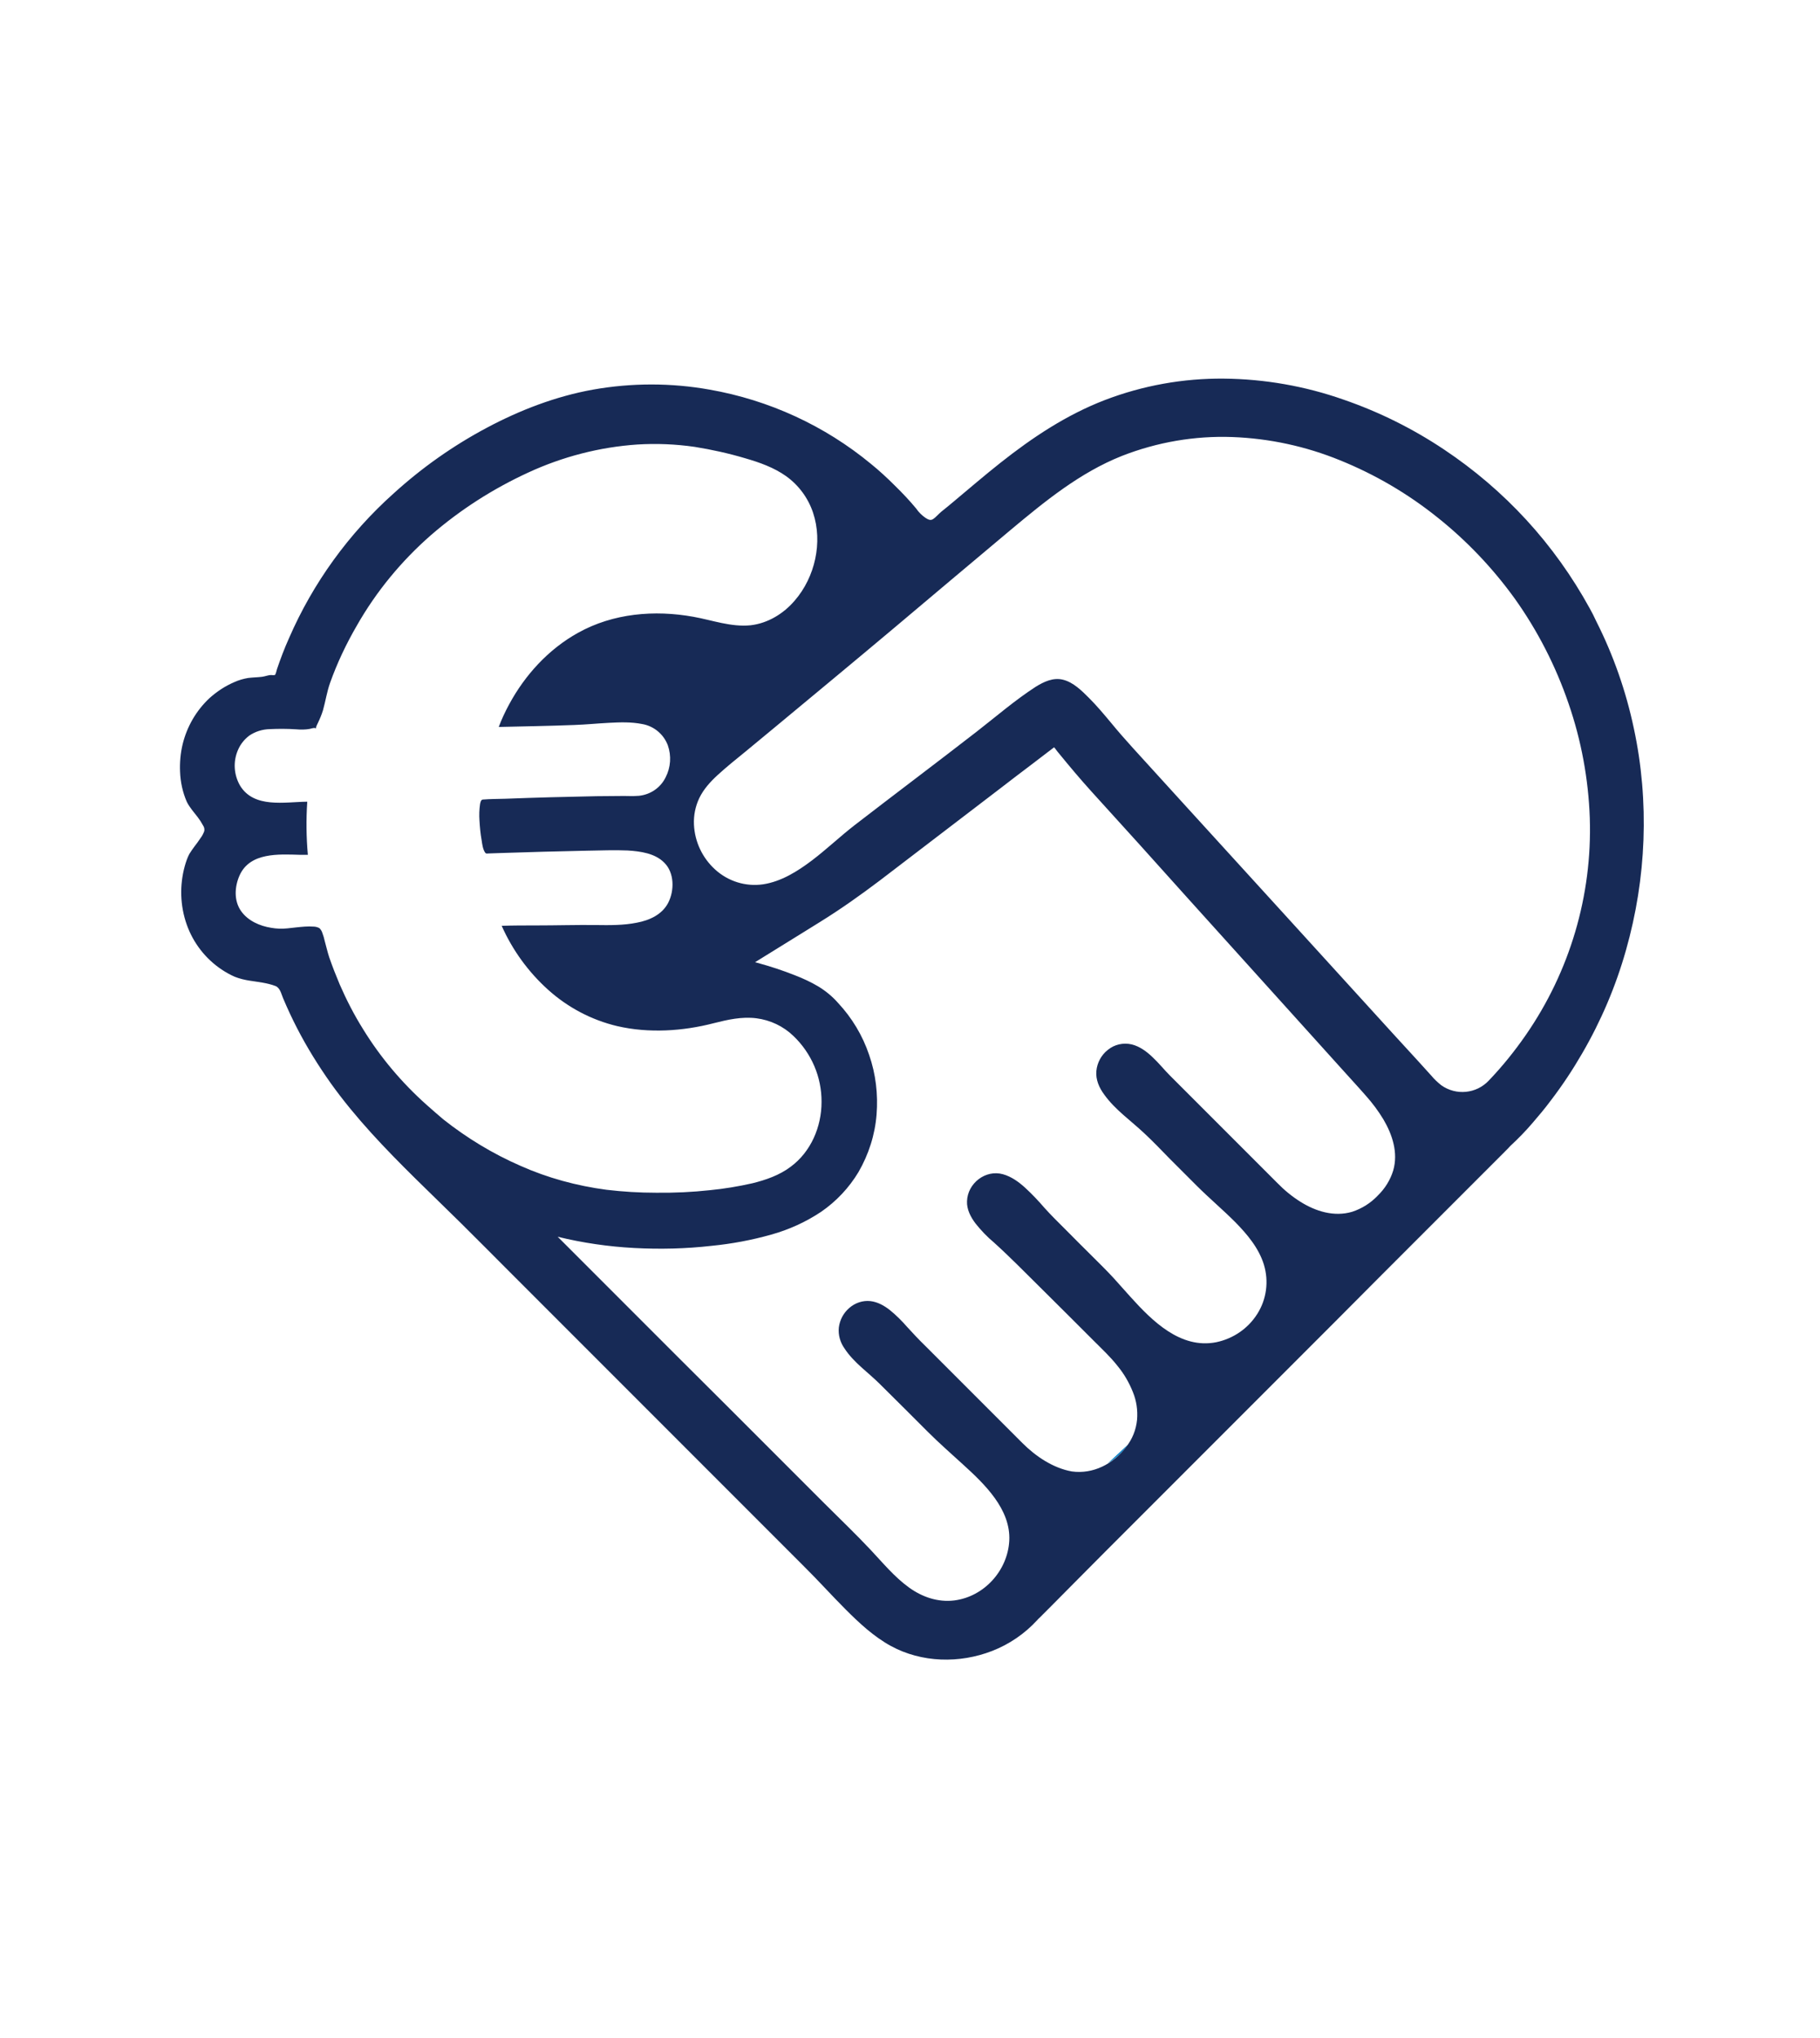 <?xml version="1.0" encoding="utf-8"?>
<!-- Generator: Adobe Illustrator 27.4.1, SVG Export Plug-In . SVG Version: 6.00 Build 0)  -->
<svg version="1.1" id="Calque_1" xmlns="http://www.w3.org/2000/svg" xmlns:xlink="http://www.w3.org/1999/xlink" x="0px" y="0px"
	 viewBox="0 0 925.8 1036" style="enable-background:new 0 0 925.8 1036;" xml:space="preserve">
<style type="text/css">
	.st0{fill:#172A56;}
	.st1{fill:url(#SVGID_1_);}
</style>
<path class="st0" d="M808.6,309.2c-8.9-16.2-19.7-31.3-32.2-44.9c-12.5-13.6-26.6-25.6-41.9-35.8c-15.9-10.6-33-19.1-51-25.3
	c-19.6-6.9-40.2-10.5-60.9-10.7c-20.7-0.2-41.3,3.5-60.6,10.9c-19.5,7.5-36.8,19-53.1,31.9c-8.1,6.4-16,13.2-23.9,19.8
	c-2,1.7-4.1,3.4-6.1,5c-1.5,1.2-2.8,2.9-4.4,3.9c-1.3,0.8-2.6,0-3.7-0.7c-1.9-1.3-3.5-2.9-4.8-4.8c-3.4-4.1-7.1-8-10.9-11.7
	c-3.8-3.8-7.8-7.5-12-10.9c-23.6-19.5-51.9-32.5-82.1-37.8c-19.6-3.5-39.7-3.5-59.4,0c-18.9,3.4-37.1,10.4-54,19.4
	c-17.1,9.1-33,20.3-47.4,33.4c-22.8,20.4-41,45.5-53.2,73.6c-2.3,5.1-4.3,10.4-6.1,15.7c-0.2,0.6-0.6,2.7-1.1,3
	c-0.6,0.1-1.2,0.1-1.8,0c-1.6,0-3.1,0.7-4.7,0.9c-2.4,0.3-4.7,0.3-7.1,0.6c-2.4,0.4-4.8,1.1-7,2.1c-4.7,2-8.9,4.8-12.7,8.2
	c-6.7,6.3-11.4,14.4-13.6,23.4c-1.1,4.6-1.5,9.3-1.3,14c0.2,5.2,1.3,10.4,3.4,15.2c1.4,2.9,3.7,5.4,5.6,7.9c1,1.3,1.9,2.7,2.7,4.2
	c0.6,0.8,0.8,1.9,0.6,2.9c-0.5,1.3-1.1,2.5-1.9,3.5c-1,1.5-2,2.9-3.1,4.3c-0.9,1.2-1.8,2.5-2.6,3.8c-1,1.9-1.7,4-2.3,6.1
	c-2.7,9.8-2.4,20.2,1,29.8c3.3,9.3,9.5,17.3,17.7,22.8c2.1,1.4,4.4,2.7,6.7,3.7c2.5,1,5.1,1.6,7.7,2c4.4,0.7,8.8,1.1,13,2.7
	c2.4,0.9,3,4.1,3.9,6.2c2.2,5.2,4.6,10.4,7.2,15.4c5,9.7,10.8,19,17.1,27.9c12.6,17.6,27.6,33.2,43,48.4
	c7.7,7.6,15.5,15.1,23.2,22.7c8.3,8.3,16.6,16.5,24.8,24.8c16.6,16.6,33.1,33.1,49.7,49.7c16.7,16.7,33.3,33.3,50,50
	c16.6,16.6,33.2,33.2,49.8,49.8c7.3,7.2,14.1,14.8,21.4,22.1c6.9,6.9,14.3,13.8,22.9,18.5c15.7,8.6,35,9,51.5,2.6
	c8.8-3.4,16.7-8.8,23.1-15.8c0.3-0.4,0.7-0.7,1.1-1.1l6.3-6.3l11.8-11.9l16.3-16.4l19.9-19.9l22.6-22.6l24.2-24.2l24.9-24.9
	l24.7-24.7l23.3-23.4l21.3-21.3l18.2-18.2l14-14l9-9c0.2-0.2,3-3,3-3.1c4-3.7,7.8-7.6,11.3-11.7c3.2-3.7,6.3-7.4,9.2-11.3
	c5.9-7.7,11.2-15.7,16-24c9.6-16.5,17.1-34.1,22.3-52.5c5.2-18.3,8.2-37.1,8.9-56.1c0.7-19-0.9-38.1-4.9-56.7
	c-4-18.9-10.4-37.2-19.1-54.4C810.9,313.5,809.8,311.3,808.6,309.2z M217.2,561.9c-12.7-11.3-23.7-24.3-32.6-38.8
	c-4.5-7.2-8.4-14.8-11.8-22.6c-1.9-4.5-3.7-9.1-5.3-13.7c-0.9-2.7-1.5-5.5-2.3-8.3c-0.3-1.4-0.7-2.8-1.2-4.1c-0.3-1-0.8-1.8-1.5-2.5
	c-0.9-0.5-2-0.8-3-0.8c-1.5-0.1-2.9-0.1-4.4,0c-3,0.2-6,0.6-8.9,0.9c-2.8,0.3-5.6,0.2-8.3-0.3c-5.7-0.9-11.7-3.5-15.2-8.4
	c-3.8-5.3-3.4-12.5-0.8-18.3c5.3-11.7,19.9-10.7,30.6-10.4c1.4,0,2.7,0,4.1,0c-0.8-9-0.9-18-0.3-27c-11.4,0.1-27.1,3.5-34.2-8.2
	c-3.2-5.6-3.6-12.3-1-18.2c1.2-2.8,3.2-5.3,5.7-7.2c3.1-2.1,6.7-3.2,10.4-3.3c4.5-0.2,9-0.2,13.5,0.1c2.3,0.2,4.5,0.2,6.8-0.2
	c0.6-0.1,2.7-0.9,3.3-0.2c-0.2-0.9,0.6-2.1,0.9-2.8c1-2.1,1.9-4.2,2.6-6.5c1.3-4.6,2-9.4,3.6-13.9c3.6-10.1,8.2-19.8,13.6-29.1
	c9.9-17.4,22.7-32.9,37.8-46.1c14.9-12.9,31.5-23.5,49.3-31.7c17.5-8.1,36.4-13,55.6-14.3c9.7-0.6,19.5-0.2,29.2,1.2
	c8.7,1.4,17.3,3.3,25.7,5.8c7.3,2.1,14.6,4.7,20.8,9.1c6.4,4.6,11.2,11.1,13.7,18.6c5,15,1,32.7-9.3,44.6
	c-5.7,6.7-13.7,11.6-22.5,12.6c-9.9,1-19.5-2.6-29-4.3c-19.9-3.6-40.9-1.8-58.7,8.1c-15,8.3-27,21.4-35.1,36.4
	c-2,3.7-3.8,7.5-5.3,11.5c12.8-0.3,25.6-0.5,38.4-1c5.9-0.2,11.8-0.8,17.6-1.1c5.6-0.3,11.4-0.5,16.9,0.6c6,1,11,5.2,13.1,10.8
	c1.9,5.4,1.5,11.2-1.1,16.3c-2.6,5.3-7.7,8.8-13.6,9.4c-3.3,0.3-6.6,0-9.9,0.1c-3.9,0-7.8,0.1-11.7,0.1c-15.5,0.3-31,0.7-46.4,1.3
	c-3.8,0.1-7.6,0.1-11.4,0.4c-1,0.1-1.2,1.4-1.4,2.3c-0.4,2.8-0.5,5.6-0.3,8.4c0.2,3.4,0.5,6.7,1.1,10c0.3,2,0.6,4.6,1.8,6.3
	c0.5,0.7,1.1,0.4,1.9,0.4c1.9-0.1,3.9-0.1,5.8-0.2c14.8-0.5,29.5-0.9,44.3-1.2c6.8-0.1,13.7-0.4,20.5-0.1c6.4,0.4,13.9,1.4,18.6,6.2
	c5.2,5.1,5.2,14.2,2,20.4c-3.1,6-9.5,8.9-15.9,10.1c-6.9,1.4-14,1.3-21,1.2c-10.1-0.1-20.1,0.2-30.2,0.2c-5.9,0-11.7,0-17.6,0.2
	c5.5,12.4,13.6,23.5,23.6,32.5c10,9,22.1,15.4,35.2,18.5c16,3.7,33.3,2.6,49.1-1.5c7.1-1.8,14.2-3.4,21.6-2.5c7.1,0.9,13.7,4,18.9,9
	c9.2,8.8,14.4,20.9,14.3,33.6c0,12.6-5.4,25.3-15.7,32.9c-5.7,4.3-12.6,6.7-19.5,8.4c-7.1,1.6-14.3,2.8-21.5,3.5
	c-9.1,1-18.2,1.4-27.4,1.3c-8.5,0-16.9-0.5-25.3-1.5c-15.1-2-29.9-6-43.8-12.2c-14-6.1-27.2-14.1-39.2-23.6
	C222.8,566.8,220,564.4,217.2,561.9z M520,733.6c-16.4-16.4-32.9-32.9-49.3-49.3c-3.2-3.1-6.2-6.3-9.2-9.6c-2.7-3.1-5.6-6-8.8-8.6
	c-2.9-2.3-6.3-4.2-10-4.6c-3.9-0.4-7.7,0.9-10.7,3.5c-2.9,2.5-4.8,6-5.3,9.9c-0.4,3.8,0.7,7.6,2.9,10.7c4.7,7.2,12,12.1,18,18.1
	c8.2,8.1,16.3,16.2,24.4,24.3c5.8,5.8,11.9,11.1,17.9,16.6c10.9,9.9,24.3,22.7,23.5,38.7c-0.8,15.2-12.8,28.5-28,30.4
	c-8.3,1-16.2-1.7-22.9-6.5c-7.5-5.4-13.4-12.6-19.7-19.3c-7.6-8.1-15.7-15.8-23.6-23.7c-8.2-8.2-16.5-16.5-24.7-24.7
	c-16.5-16.5-33-33-49.5-49.4c-16.4-16.4-32.9-32.9-49.3-49.3l-12-12c12.7,3.1,25.7,5,38.8,5.7c13.2,0.7,26.4,0.4,39.5-1.1
	c10.2-1,20.4-2.9,30.3-5.7c9-2.5,17.6-6.4,25.4-11.6c7.7-5.3,14.2-12.2,19-20.2c5.2-9,8.4-19,9.2-29.3c0.8-10.2-0.4-20.6-3.8-30.3
	c-3.3-9.8-8.7-18.8-15.8-26.4c-2.9-3.3-6.3-6.1-10.1-8.4c-3.7-2.2-7.6-4-11.7-5.6c-6.3-2.5-12.7-4.6-19.3-6.4
	c-0.4-0.1-0.7-0.2-1.1-0.3l24.4-15.1c2.9-1.8,5.8-3.6,8.7-5.4c10.5-6.5,20.5-13.6,30.3-21c20.5-15.7,41-31.3,61.5-47
	c5.1-3.9,10.1-7.8,15.2-11.6c2.5-1.9,5.1-3.9,7.6-5.8l3.8-2.9l0.3-0.2c0.2-0.3,0.4-0.3,0.6,0.1c0.3,0.3,0.5,0.6,0.7,0.9
	c0.5,0.7,1.1,1.4,1.6,2c5.3,6.5,10.7,12.9,16.3,19.1c16.5,18.1,32.9,36.3,49.3,54.6c17.3,19.2,34.6,38.3,51.9,57.5l25.9,28.7
	c4.2,4.7,8.5,9.3,12.6,14c3.3,3.7,6.3,7.7,8.9,12c4.6,7.8,7.6,17,5,26c-1.5,4.9-4.2,9.2-7.9,12.8c-3.6,3.8-8.1,6.6-13,8.2
	c-9.1,2.7-18.5-0.2-26.3-5.1c-4.3-2.7-8.2-5.9-11.8-9.6c-4.5-4.5-9-9-13.5-13.5c-9.1-9.1-18.2-18.2-27.3-27.3
	c-4.6-4.6-9.1-9.1-13.7-13.7c-3-3-5.7-6.4-8.8-9.3c-3-2.9-6.6-5.6-10.7-6.6c-4.3-1-8.8,0-12.2,2.8c-3.3,2.6-5.4,6.5-5.8,10.7
	c-0.4,4.4,1.4,8.5,4,12c5.5,7.7,13.5,13.2,20.4,19.7c4.4,4.1,8.6,8.5,12.8,12.8c4.6,4.6,9.1,9.1,13.7,13.7
	c6.4,6.4,13.3,12.2,19.7,18.6c6.1,6.2,12,13.2,14.6,21.6c2.6,8.5,1.4,17.7-3.4,25.2c-4.7,7.4-12.2,12.5-20.8,14.3
	c-18.2,3.6-32.6-10.8-43.7-23.1c-2.9-3.2-5.7-6.4-8.6-9.6c-3.5-3.8-7.2-7.4-10.8-11c-4.5-4.5-9-8.9-13.4-13.4
	c-3.7-3.7-7.4-7.3-10.9-11.2c-3.1-3.6-6.4-7.1-9.9-10.3c-3.2-2.9-6.9-5.6-11.2-6.8c-8.9-2.5-18,4.6-18.3,13.7
	c-0.2,4.2,1.9,8.1,4.3,11.3c2.8,3.5,5.9,6.8,9.4,9.7c8.2,7.4,15.9,15.3,23.7,23c9.1,9,18.2,18.1,27.2,27.1c4.1,4.1,8.4,8.1,12,12.7
	c3.3,4,5.9,8.5,7.8,13.3c1.8,4.4,2.5,9.2,2.1,14c-0.5,5.1-2.4,9.9-5.6,13.9c-6.5,8.6-16.8,13.9-27.6,12.4
	C535.7,746.4,526.9,740.5,520,733.6L520,733.6z M757.3,549.4c-6.3,6.7-16.6,7.7-24.1,2.4c-1.9-1.5-3.6-3.1-5.1-4.9l-6.7-7.4
	l-13.2-14.4c-17.7-19.4-35.3-38.8-53-58.2c-17.5-19.2-35.1-38.5-52.6-57.7c-8.8-9.7-17.6-19.3-26.4-29c-3.8-4.2-7.5-8.4-11.1-12.8
	c-3.6-4.3-7.1-8.5-11.1-12.5c-3.7-3.7-8-8-13.2-9.3c-5-1.3-9.8,1-14,3.6c-10.5,6.8-20.1,15.1-30,22.8
	c-20.5,15.9-41.3,31.5-61.9,47.4c-7.5,5.8-14.3,12.3-21.8,18c-7.4,5.6-15.7,10.8-24.9,12.2c-8.9,1.3-17.8-1.5-24.4-7.5
	c-6.5-5.9-10.4-14.1-10.8-22.9c-0.2-4.6,0.7-9.2,2.7-13.4c2.2-4.6,5.7-8.4,9.4-11.8c4.5-4.1,9.2-7.9,13.9-11.7c5-4.1,10-8.3,15-12.4
	c20.1-16.7,40.3-33.4,60.3-50.2c19.9-16.7,39.7-33.5,59.7-50.2c17.5-14.6,35.3-29.2,56.7-37.7c17.9-7,37-10.3,56.2-9.6
	c18.8,0.7,37.3,4.7,54.7,11.8c17.8,7.2,34.4,16.9,49.4,28.9c15,11.9,28.3,25.9,39.5,41.4c11.7,16.4,20.9,34.4,27.4,53.4
	c6.5,18.8,10.1,38.4,10.8,58.2c1.3,39.4-10.2,78.1-32.6,110.4C770.4,534.5,764.2,542.2,757.3,549.4L757.3,549.4z"/>
<linearGradient id="SVGID_1_" gradientUnits="userSpaceOnUse" x1="548.485" y1="312.069" x2="574.515" y2="294.794" gradientTransform="matrix(1 0 0 -1 0 1038)">
	<stop  offset="0" style="stop-color:#CCE0F4"/>
	<stop  offset="6.400000e-02" style="stop-color:#C3DCF2"/>
	<stop  offset="0.171" style="stop-color:#A9D2EE"/>
	<stop  offset="0.307" style="stop-color:#80C2E7"/>
	<stop  offset="0.465" style="stop-color:#47ACDE"/>
	<stop  offset="0.567" style="stop-color:#1E9CD7"/>
	<stop  offset="0.865" style="stop-color:#0075BE"/>
	<stop  offset="0.994" style="stop-color:#005B97"/>
</linearGradient>
<path class="st1" d="M573.7,734.5c-2.7,3.8-6.2,7.1-10.2,9.5C566.9,740.9,570.3,737.7,573.7,734.5z"/>
</svg>
